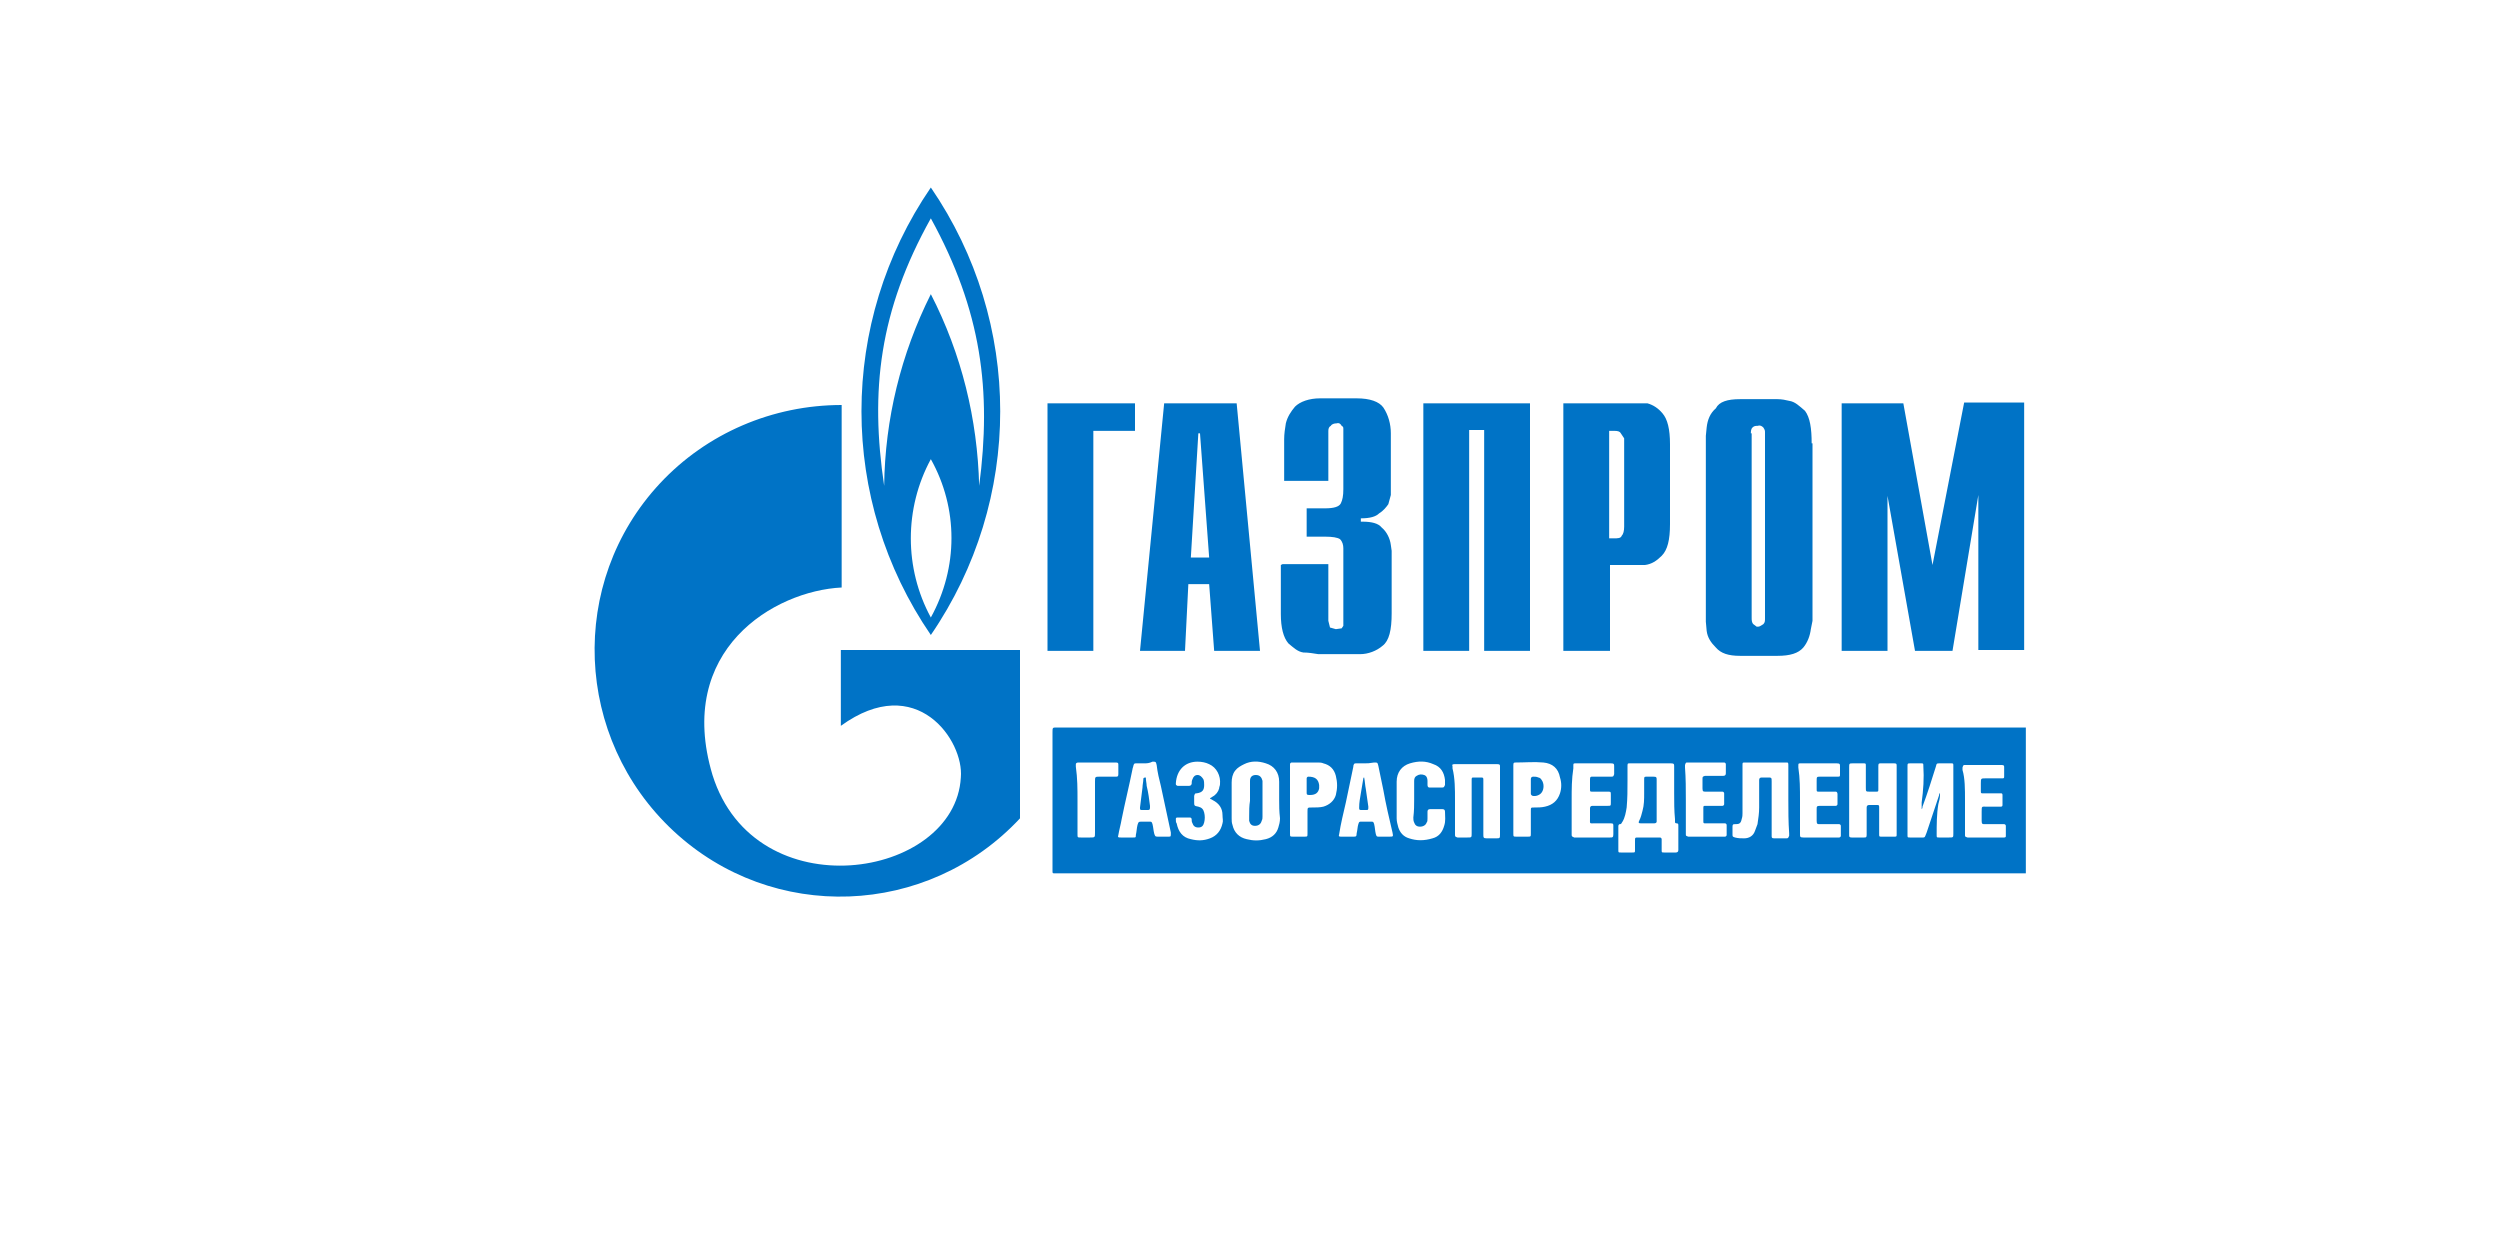 <svg width="170" height="85" viewBox="0 0 170 85" fill="none" xmlns="http://www.w3.org/2000/svg">
<path d="M71.23 44.257V27.427H77.18V29.297H74.347V44.257H71.23ZM77.52 44.257L79.163 27.427H84.093L85.68 44.257H82.563L82.223 39.723H80.807L80.58 44.257H77.52ZM80.977 37.91H82.223L81.6 29.467H81.487L80.977 37.91ZM87.21 38.363H90.327V42.217L90.44 42.67L90.837 42.783L91.233 42.727L91.347 42.557V42.387V37.627V37.4V37.287C91.347 37.06 91.29 36.833 91.12 36.663C90.95 36.55 90.61 36.493 90.1 36.493H88.853V34.567H90.1C90.723 34.567 91.063 34.453 91.177 34.227C91.29 34 91.347 33.717 91.347 33.263V29.24V29.183C91.347 29.07 91.347 29.013 91.233 28.957C91.177 28.843 91.063 28.73 90.893 28.787C90.723 28.787 90.553 28.843 90.497 28.957C90.383 29.013 90.327 29.127 90.327 29.297V32.697H87.323V29.863C87.323 29.523 87.38 29.127 87.437 28.787C87.55 28.333 87.777 27.993 88.06 27.653C88.4 27.313 89.023 27.087 89.76 27.087H92.253C93.16 27.087 93.783 27.313 94.067 27.71C94.407 28.22 94.577 28.843 94.577 29.467V33.66L94.407 34.283C94.293 34.453 94.067 34.737 93.783 34.907C93.557 35.133 93.16 35.247 92.537 35.247V35.473H92.65C93.273 35.473 93.727 35.587 93.953 35.87C94.293 36.153 94.52 36.607 94.577 37.06L94.633 37.457V41.707C94.633 42.84 94.463 43.577 94.01 43.917C93.613 44.257 93.047 44.483 92.48 44.483H89.647C89.307 44.427 88.967 44.37 88.627 44.37C88.23 44.313 87.947 44.03 87.607 43.747C87.267 43.35 87.097 42.67 87.097 41.763V38.42L87.21 38.363ZM96.787 44.257V27.427H104.04V44.257H100.923V29.24H99.903V44.257H96.787ZM106.307 44.257V27.427H111.237C111.52 27.427 111.803 27.427 112.03 27.427C112.427 27.54 112.767 27.767 113.05 28.107C113.39 28.503 113.56 29.183 113.56 30.203V35.643C113.56 36.72 113.39 37.4 112.993 37.797C112.653 38.137 112.313 38.363 111.86 38.42H109.48V44.257H106.363H106.307ZM109.423 36.607H109.763C109.99 36.607 110.217 36.607 110.273 36.437C110.387 36.323 110.443 36.097 110.443 35.813V30.147V29.977V29.807L110.217 29.467C110.16 29.353 110.047 29.297 109.763 29.297H109.423C109.423 29.24 109.423 36.607 109.423 36.607ZM123.25 30.147V42.217L123.137 42.783C123.08 43.237 122.91 43.69 122.627 44.03C122.287 44.427 121.72 44.597 120.87 44.597H118.32C117.527 44.597 117.017 44.427 116.677 44.03C116.337 43.69 116.11 43.35 116.053 42.897L115.997 42.273V30.147V29.637L116.053 29.07C116.11 28.56 116.28 28.107 116.677 27.767C116.903 27.313 117.47 27.143 118.32 27.143H120.87C121.153 27.143 121.437 27.2 121.663 27.257C122.06 27.313 122.343 27.597 122.74 27.937C123.08 28.39 123.193 29.127 123.193 30.147H123.25ZM119.113 29.467V41.99C119.113 42.16 119.113 42.33 119.227 42.443L119.453 42.613H119.567C119.68 42.613 119.793 42.5 119.907 42.443C120.02 42.33 120.02 42.217 120.02 42.047V29.58V29.467V29.41C120.02 29.297 120.02 29.24 119.907 29.07C119.793 28.957 119.68 28.9 119.51 28.957C119.397 28.957 119.283 28.957 119.17 29.07C119.057 29.183 119.057 29.353 119.057 29.523V29.467H119.113ZM125.233 44.257V27.427H129.427L131.41 38.42L133.563 27.37H137.643V44.2H134.527V33.66L132.77 44.257H130.22L128.35 33.717V44.257H125.233ZM57.233 27.54V39.95C52.643 40.177 45.9 44.2 48.45 52.7C51.34 61.937 64.94 59.783 65.337 52.87C65.563 50.377 62.333 45.617 57.177 49.357V44.2H69.36V55.647C63.07 62.39 52.53 62.787 45.787 56.497C39.043 50.207 38.59 39.61 44.88 32.867C48.053 29.467 52.53 27.54 57.233 27.54Z" fill="#0073C6"/>
<path d="M63.297 12.75C57.007 21.93 57.007 34 63.297 43.18C69.587 34 69.587 21.93 63.297 12.75ZM63.297 41.99C61.483 38.647 61.483 34.567 63.297 31.223C65.167 34.567 65.167 38.59 63.297 41.99ZM63.297 20.003C61.257 24.083 60.18 28.503 60.123 33.037C59.16 26.577 59.783 21.137 63.297 14.847C66.753 21.137 67.433 26.577 66.583 33.037C66.47 28.503 65.393 24.083 63.297 20.003Z" fill="#0073C6"/>
<path d="M137.757 59.387C137.643 59.387 137.53 59.387 137.473 59.387C115.657 59.387 93.783 59.387 71.967 59.387C71.91 59.387 71.797 59.387 71.74 59.387C71.57 59.387 71.57 59.387 71.57 59.217C71.57 59.16 71.57 59.103 71.57 59.103C71.57 55.987 71.57 52.927 71.57 49.81C71.57 49.47 71.57 49.47 71.853 49.47C93.727 49.47 115.657 49.47 137.53 49.47C137.587 49.47 137.643 49.47 137.757 49.47C137.757 52.757 137.757 56.043 137.757 59.387ZM113.843 53.947C113.843 53.323 113.843 52.7 113.843 52.133C113.843 51.963 113.843 51.907 113.617 51.907C112.71 51.907 111.747 51.907 110.84 51.907C110.67 51.907 110.67 51.907 110.67 52.133C110.67 52.473 110.67 52.757 110.67 53.097C110.67 53.72 110.67 54.287 110.613 54.91C110.557 55.25 110.5 55.59 110.33 55.873C110.273 55.93 110.273 56.043 110.16 56.043C110.047 56.043 110.047 56.157 110.047 56.213C110.047 56.723 110.047 57.29 110.047 57.8C110.047 57.97 110.047 57.97 110.217 57.97C110.5 57.97 110.727 57.97 111.01 57.97C111.18 57.97 111.18 57.97 111.18 57.8C111.18 57.573 111.18 57.403 111.18 57.177C111.18 56.95 111.18 56.95 111.407 56.95C111.86 56.95 112.313 56.95 112.767 56.95C112.823 56.95 112.823 56.95 112.88 56.95C112.937 56.95 112.993 57.007 112.993 57.063C112.993 57.12 112.993 57.177 112.993 57.233C112.993 57.403 112.993 57.63 112.993 57.8C112.993 57.97 112.993 57.97 113.163 57.97C113.447 57.97 113.673 57.97 113.957 57.97C114.07 57.97 114.127 57.913 114.127 57.8C114.127 57.233 114.127 56.723 114.127 56.157C114.127 56.043 114.127 55.987 114.013 55.987C113.9 55.987 113.9 55.93 113.9 55.873C113.9 55.817 113.9 55.76 113.9 55.703C113.843 55.137 113.843 54.513 113.843 53.947ZM130.673 55.023C130.673 54.967 130.673 54.967 130.673 55.023C130.673 54.853 130.673 54.74 130.673 54.57C130.787 53.72 130.843 52.927 130.787 52.077C130.787 51.907 130.787 51.907 130.617 51.907C130.39 51.907 130.163 51.907 129.937 51.907C129.71 51.907 129.71 51.907 129.71 52.133C129.71 52.19 129.71 52.19 129.71 52.247C129.71 53.72 129.71 55.193 129.71 56.61C129.71 56.667 129.71 56.723 129.71 56.78C129.71 56.95 129.71 56.95 129.88 56.95C130.107 56.95 130.277 56.95 130.503 56.95C130.957 56.95 130.843 57.007 131.013 56.61C131.297 55.76 131.58 54.91 131.863 54.06C131.863 54.003 131.863 53.947 131.92 53.947C131.92 54.003 131.92 54.06 131.92 54.06C131.92 54.287 131.863 54.457 131.807 54.683C131.693 55.363 131.693 56.1 131.693 56.78C131.693 56.95 131.693 56.95 131.863 56.95C132.09 56.95 132.317 56.95 132.543 56.95C132.827 56.95 132.827 56.95 132.827 56.667C132.827 55.25 132.827 53.89 132.827 52.473C132.827 52.36 132.827 52.247 132.827 52.077C132.827 51.907 132.827 51.907 132.657 51.907C132.43 51.907 132.203 51.907 131.92 51.907C131.693 51.907 131.693 51.907 131.637 52.133C131.353 53.04 131.07 53.947 130.73 54.853C130.73 54.91 130.73 54.967 130.673 55.023ZM128.973 54.4C128.973 53.777 128.973 53.097 128.973 52.473C128.973 52.36 128.973 52.19 128.973 52.077C128.973 51.963 128.973 51.907 128.803 51.907C128.52 51.907 128.237 51.907 127.897 51.907C127.783 51.907 127.727 51.907 127.727 52.077C127.727 52.247 127.727 52.36 127.727 52.53C127.727 52.927 127.727 53.323 127.727 53.663C127.727 53.833 127.727 53.833 127.557 53.833C127.443 53.833 127.33 53.833 127.16 53.833C126.877 53.833 126.877 53.833 126.877 53.55C126.877 53.04 126.877 52.587 126.877 52.077C126.877 51.907 126.877 51.907 126.707 51.907C126.48 51.907 126.253 51.907 126.027 51.907C125.743 51.907 125.743 51.907 125.743 52.19C125.743 53.663 125.743 55.193 125.743 56.667C125.743 56.723 125.743 56.78 125.743 56.78C125.743 56.893 125.743 56.95 125.913 56.95C126.197 56.95 126.48 56.95 126.763 56.95C126.877 56.95 126.933 56.95 126.933 56.78C126.933 56.723 126.933 56.667 126.933 56.61C126.933 56.1 126.933 55.59 126.933 55.08C126.933 55.023 126.933 54.967 126.933 54.91C126.933 54.797 126.99 54.74 127.103 54.74C127.273 54.74 127.443 54.74 127.67 54.74C127.783 54.74 127.783 54.797 127.783 54.91C127.783 54.967 127.783 55.08 127.783 55.137C127.783 55.647 127.783 56.213 127.783 56.723C127.783 56.893 127.783 56.893 127.953 56.893C128.237 56.893 128.52 56.893 128.803 56.893C128.973 56.893 128.973 56.893 128.973 56.723C128.973 56.667 128.973 56.61 128.973 56.553C128.973 55.873 128.973 55.137 128.973 54.4ZM98.94 54.4C98.94 55.193 98.94 55.93 98.94 56.723C98.94 56.893 98.94 56.893 99.11 56.95C99.337 56.95 99.563 56.95 99.79 56.95C100.073 56.95 100.073 56.95 100.073 56.667C100.073 55.477 100.073 54.287 100.073 53.153C100.073 53.097 100.073 53.04 100.073 52.983C100.073 52.87 100.13 52.87 100.187 52.87C100.357 52.87 100.583 52.87 100.753 52.87C100.867 52.87 100.867 52.927 100.867 53.04C100.867 53.097 100.867 53.153 100.867 53.21C100.867 54.4 100.867 55.59 100.867 56.723C100.867 56.95 100.867 57.007 101.093 57.007C101.32 57.007 101.547 57.007 101.717 57.007C102 57.007 102 57.007 102 56.723C102 55.25 102 53.72 102 52.247C102 52.19 102 52.19 102 52.133C102 52.02 102 51.963 101.83 51.963C101.773 51.963 101.773 51.963 101.717 51.963C100.81 51.963 99.903 51.963 98.997 51.963C98.94 51.963 98.94 51.963 98.883 51.963C98.77 51.963 98.713 52.02 98.77 52.077C98.77 52.133 98.77 52.19 98.77 52.247C98.94 52.927 98.94 53.663 98.94 54.4ZM121.607 54.4C121.607 53.607 121.607 52.87 121.607 52.077C121.607 51.85 121.607 51.85 121.437 51.85C120.53 51.85 119.567 51.85 118.66 51.85C118.49 51.85 118.49 51.85 118.49 52.02C118.49 52.077 118.49 52.133 118.49 52.19C118.49 53.21 118.49 54.287 118.49 55.307C118.49 55.42 118.49 55.533 118.433 55.703C118.377 55.987 118.263 56.043 118.037 56.043C118.037 56.043 118.037 56.043 117.98 56.043C117.867 56.043 117.81 56.043 117.81 56.213C117.81 56.383 117.81 56.553 117.81 56.723C117.81 56.893 117.81 56.893 117.98 56.95C118.207 57.007 118.377 57.007 118.603 57.007C118.943 57.007 119.227 56.837 119.34 56.497C119.397 56.327 119.453 56.213 119.51 56.043C119.567 55.647 119.623 55.307 119.623 54.91C119.623 54.343 119.623 53.777 119.623 53.21C119.623 53.153 119.623 53.097 119.623 53.04C119.623 52.927 119.68 52.87 119.793 52.87C119.907 52.87 120.077 52.87 120.19 52.87C120.473 52.87 120.473 52.87 120.473 53.153C120.473 54.343 120.473 55.477 120.473 56.667C120.473 56.723 120.473 56.78 120.473 56.837C120.473 56.95 120.473 57.007 120.643 57.007C120.927 57.007 121.21 57.007 121.493 57.007C121.607 57.007 121.607 56.95 121.663 56.837C121.663 56.78 121.663 56.723 121.663 56.667C121.607 55.873 121.607 55.137 121.607 54.4ZM86.983 54.4C86.983 54.003 86.983 53.55 86.983 53.153C86.983 52.53 86.643 52.077 86.077 51.907C85.567 51.737 85.057 51.737 84.603 51.963C84.377 52.077 84.15 52.19 83.98 52.417C83.81 52.643 83.753 52.927 83.753 53.21C83.753 54.003 83.753 54.853 83.753 55.647C83.753 55.817 83.753 55.93 83.81 56.1C83.923 56.61 84.263 56.95 84.773 57.063C85.227 57.177 85.623 57.177 86.077 57.063C86.53 56.95 86.813 56.667 86.927 56.27C86.983 56.1 87.04 55.873 87.04 55.647C86.983 55.137 86.983 54.797 86.983 54.4ZM96.163 54.343C96.163 53.947 96.163 53.493 96.163 53.097C96.163 52.927 96.22 52.813 96.333 52.757C96.503 52.643 96.673 52.643 96.843 52.7C97.013 52.757 97.07 52.927 97.07 53.097C97.07 53.21 97.07 53.267 97.07 53.38C97.07 53.493 97.127 53.55 97.183 53.55C97.467 53.55 97.75 53.55 98.09 53.55C98.203 53.55 98.203 53.493 98.26 53.38C98.26 53.267 98.26 53.153 98.26 53.04C98.203 52.53 97.977 52.133 97.467 51.963C96.957 51.737 96.447 51.737 95.88 51.907C95.313 52.077 94.973 52.53 94.973 53.153C94.973 54.003 94.973 54.797 94.973 55.647C94.973 55.873 95.03 56.043 95.087 56.27C95.2 56.61 95.427 56.893 95.823 57.007C96.333 57.177 96.843 57.177 97.41 57.007C97.863 56.893 98.09 56.553 98.203 56.157C98.317 55.817 98.26 55.533 98.26 55.193C98.26 55.08 98.203 55.023 98.09 55.023C97.807 55.023 97.523 55.023 97.24 55.023C97.127 55.023 97.07 55.08 97.07 55.193C97.07 55.363 97.07 55.477 97.07 55.647C97.07 55.76 97.07 55.873 97.013 55.93C96.957 56.1 96.787 56.213 96.56 56.213C96.333 56.213 96.22 56.1 96.163 55.93C96.107 55.817 96.107 55.703 96.107 55.59C96.163 55.137 96.163 54.74 96.163 54.343ZM92.82 51.907C92.65 51.907 92.48 51.907 92.253 51.907C92.083 51.907 92.083 51.907 92.027 52.077V52.133C91.857 52.927 91.687 53.777 91.517 54.57C91.347 55.307 91.177 55.987 91.063 56.723C91.007 56.893 91.063 56.893 91.233 56.893C91.517 56.893 91.743 56.893 92.027 56.893C92.197 56.893 92.253 56.893 92.253 56.667C92.31 56.44 92.31 56.213 92.367 56.043C92.423 55.873 92.423 55.873 92.593 55.873C92.82 55.873 92.99 55.873 93.217 55.873C93.387 55.873 93.387 55.873 93.443 56.043C93.5 56.27 93.5 56.497 93.557 56.723C93.613 56.893 93.613 56.893 93.783 56.893C94.01 56.893 94.237 56.893 94.463 56.893C94.747 56.893 94.747 56.893 94.69 56.61C94.463 55.647 94.237 54.683 94.067 53.72C93.953 53.153 93.84 52.643 93.727 52.077C93.67 51.85 93.67 51.85 93.443 51.85C93.103 51.907 92.99 51.907 92.82 51.907ZM77.803 51.907C77.633 51.907 77.463 51.907 77.293 51.907C77.123 51.907 77.123 51.907 77.067 52.077C77.067 52.133 77.01 52.247 77.01 52.303C76.783 53.437 76.5 54.57 76.273 55.703C76.217 56.043 76.103 56.44 76.047 56.78C75.99 56.95 76.047 56.95 76.217 56.95C76.5 56.95 76.783 56.95 77.067 56.95C77.237 56.95 77.237 56.95 77.237 56.78C77.293 56.553 77.293 56.327 77.35 56.1C77.407 55.93 77.407 55.873 77.577 55.873C77.747 55.873 77.973 55.873 78.143 55.873C78.313 55.873 78.313 55.873 78.37 56.043C78.427 56.27 78.427 56.44 78.483 56.667C78.54 56.837 78.54 56.893 78.71 56.893C78.937 56.893 79.22 56.893 79.447 56.893C79.617 56.893 79.617 56.893 79.617 56.667V56.61C79.39 55.533 79.163 54.513 78.937 53.437C78.823 52.983 78.71 52.53 78.653 52.02C78.597 51.793 78.597 51.793 78.37 51.793C78.143 51.907 77.973 51.907 77.803 51.907ZM102.907 54.4C102.907 55.137 102.907 55.93 102.907 56.667C102.907 56.893 102.907 56.893 103.133 56.893C103.303 56.893 103.53 56.893 103.7 56.893C103.757 56.893 103.813 56.893 103.87 56.893C104.097 56.893 104.097 56.893 104.097 56.667C104.097 56.61 104.097 56.553 104.097 56.497C104.097 56.043 104.097 55.59 104.097 55.137C104.097 54.91 104.097 54.91 104.323 54.91C104.55 54.91 104.833 54.91 105.06 54.853C105.57 54.74 105.91 54.457 106.08 53.947C106.193 53.607 106.193 53.21 106.08 52.87C105.967 52.247 105.57 51.907 104.947 51.85C104.323 51.793 103.7 51.85 103.077 51.85C102.963 51.85 102.907 51.85 102.907 52.02C102.907 52.077 102.907 52.133 102.907 52.19C102.907 52.927 102.907 53.663 102.907 54.4ZM87.72 54.4C87.72 55.137 87.72 55.93 87.72 56.667C87.72 56.893 87.72 56.893 87.947 56.893C88.173 56.893 88.457 56.893 88.683 56.893C88.91 56.893 88.91 56.893 88.91 56.667C88.91 56.157 88.91 55.703 88.91 55.193C88.91 54.91 88.91 54.91 89.193 54.91C89.477 54.91 89.76 54.91 89.987 54.853C90.383 54.74 90.723 54.457 90.837 54.06C90.95 53.607 90.95 53.21 90.837 52.757C90.723 52.303 90.44 52.02 89.987 51.907C89.873 51.85 89.703 51.85 89.59 51.85C89.023 51.85 88.457 51.85 87.947 51.85C87.89 51.85 87.89 51.85 87.833 51.85C87.777 51.85 87.72 51.907 87.72 51.963C87.72 52.02 87.72 52.077 87.72 52.133C87.72 52.927 87.72 53.663 87.72 54.4ZM114.637 54.4C114.637 54.967 114.637 55.533 114.637 56.043C114.637 56.27 114.637 56.497 114.637 56.723C114.637 56.837 114.637 56.837 114.807 56.893C114.863 56.893 114.863 56.893 114.92 56.893C115.657 56.893 116.45 56.893 117.187 56.893C117.243 56.893 117.3 56.893 117.3 56.893C117.357 56.893 117.413 56.837 117.413 56.78C117.413 56.553 117.413 56.327 117.413 56.1C117.413 56.043 117.357 55.987 117.3 55.987C117.243 55.987 117.187 55.987 117.13 55.987C116.733 55.987 116.393 55.987 115.997 55.987C115.827 55.987 115.827 55.987 115.827 55.817C115.827 55.533 115.827 55.25 115.827 54.967C115.827 54.797 115.827 54.797 115.997 54.797C116.28 54.797 116.563 54.797 116.847 54.797C116.96 54.797 117.017 54.797 117.13 54.797C117.187 54.797 117.243 54.74 117.243 54.683C117.243 54.457 117.243 54.23 117.243 53.947C117.243 53.89 117.187 53.833 117.13 53.833C117.073 53.833 117.017 53.833 116.96 53.833C116.62 53.833 116.337 53.833 115.997 53.833C115.827 53.833 115.77 53.833 115.77 53.607C115.77 53.38 115.77 53.21 115.77 52.983C115.77 52.813 115.77 52.813 115.94 52.757C116.223 52.757 116.507 52.757 116.733 52.757C116.903 52.757 117.017 52.757 117.187 52.757C117.3 52.757 117.357 52.7 117.357 52.587C117.357 52.36 117.357 52.19 117.357 51.963C117.357 51.907 117.3 51.85 117.243 51.85C117.187 51.85 117.13 51.85 117.073 51.85C116.45 51.85 115.77 51.85 115.147 51.85C115.033 51.85 114.863 51.85 114.75 51.85C114.637 51.85 114.637 51.85 114.58 52.02C114.58 52.077 114.58 52.133 114.58 52.19C114.637 52.927 114.637 53.663 114.637 54.4ZM122.4 54.4C122.4 54.683 122.4 55.023 122.4 55.307C122.4 55.76 122.4 56.27 122.4 56.723C122.4 56.893 122.4 56.95 122.627 56.95H122.683C123.42 56.95 124.213 56.95 124.95 56.95C125.007 56.95 125.063 56.95 125.063 56.95C125.12 56.95 125.177 56.893 125.177 56.837C125.177 56.61 125.177 56.383 125.177 56.157C125.177 56.1 125.12 56.043 125.063 56.043C125.007 56.043 124.95 56.043 124.893 56.043C124.497 56.043 124.157 56.043 123.76 56.043C123.59 56.043 123.533 56.043 123.533 55.817C123.533 55.533 123.533 55.25 123.533 55.023C123.533 54.853 123.533 54.797 123.76 54.797C124.043 54.797 124.327 54.797 124.61 54.797C124.667 54.797 124.78 54.797 124.837 54.797C124.893 54.797 124.95 54.74 124.95 54.683C124.95 54.457 124.95 54.23 124.95 54.003C124.95 53.89 124.893 53.833 124.837 53.833C124.78 53.833 124.723 53.833 124.723 53.833C124.383 53.833 124.043 53.833 123.703 53.833C123.533 53.833 123.533 53.833 123.533 53.663C123.533 53.493 123.533 53.267 123.533 53.097C123.533 52.813 123.533 52.813 123.817 52.813C124.213 52.813 124.61 52.813 124.95 52.813C125.12 52.813 125.12 52.813 125.12 52.643C125.12 52.473 125.12 52.303 125.12 52.133C125.12 51.963 125.12 51.907 124.893 51.907C124.553 51.907 124.213 51.907 123.873 51.907C123.42 51.907 122.91 51.907 122.457 51.907C122.287 51.907 122.287 51.907 122.287 52.077C122.287 52.133 122.287 52.133 122.287 52.19C122.4 52.927 122.4 53.663 122.4 54.4ZM133.62 54.4C133.62 55.08 133.62 55.703 133.62 56.383C133.62 56.497 133.62 56.61 133.62 56.78C133.62 56.893 133.62 56.893 133.79 56.95C133.847 56.95 133.847 56.95 133.903 56.95C134.64 56.95 135.433 56.95 136.17 56.95C136.227 56.95 136.283 56.95 136.283 56.95C136.397 56.95 136.397 56.893 136.397 56.837C136.397 56.61 136.397 56.383 136.397 56.157C136.397 56.1 136.34 56.043 136.283 56.043C136.227 56.043 136.17 56.043 136.113 56.043C135.717 56.043 135.377 56.043 134.98 56.043C134.81 56.043 134.753 56.043 134.753 55.817C134.753 55.59 134.753 55.363 134.753 55.193C134.753 54.797 134.753 54.853 135.093 54.853C135.377 54.853 135.717 54.853 136 54.853C136.113 54.853 136.17 54.853 136.17 54.74C136.17 54.513 136.17 54.287 136.17 54.06C136.17 53.947 136.113 53.947 136.057 53.947C136 53.947 135.943 53.947 135.887 53.947C135.547 53.947 135.207 53.947 134.867 53.947C134.697 53.947 134.697 53.947 134.697 53.777C134.697 53.607 134.697 53.437 134.697 53.267C134.697 52.927 134.697 52.927 135.037 52.927C135.377 52.927 135.773 52.927 136.113 52.927C136.283 52.927 136.283 52.927 136.283 52.757C136.283 52.587 136.283 52.36 136.283 52.19C136.283 52.077 136.283 52.02 136.113 52.02C136.057 52.02 136 52.02 135.943 52.02C135.263 52.02 134.583 52.02 133.903 52.02C133.79 52.02 133.733 52.02 133.62 52.02C133.507 52.02 133.507 52.02 133.45 52.19C133.45 52.247 133.45 52.303 133.45 52.36C133.62 52.927 133.62 53.663 133.62 54.4ZM106.873 54.4C106.873 55.137 106.873 55.873 106.873 56.61C106.873 56.667 106.873 56.723 106.873 56.78C106.873 56.893 106.93 56.893 107.043 56.95H107.1C107.893 56.95 108.687 56.95 109.48 56.95C109.65 56.95 109.707 56.95 109.707 56.723C109.707 56.553 109.707 56.327 109.707 56.157C109.707 56.043 109.707 55.987 109.537 55.987C109.48 55.987 109.423 55.987 109.423 55.987C109.083 55.987 108.743 55.987 108.46 55.987C108.063 55.987 108.12 56.043 108.12 55.647C108.12 55.477 108.12 55.25 108.12 55.08C108.12 55.023 108.12 55.023 108.12 54.967C108.12 54.853 108.177 54.797 108.29 54.797C108.347 54.797 108.403 54.797 108.403 54.797C108.687 54.797 109.027 54.797 109.31 54.797C109.537 54.797 109.537 54.797 109.537 54.57C109.537 54.4 109.537 54.23 109.537 54.06C109.537 53.833 109.537 53.833 109.31 53.833C108.97 53.833 108.63 53.833 108.29 53.833C108.12 53.833 108.12 53.833 108.12 53.663C108.12 53.437 108.12 53.21 108.12 52.983C108.12 52.813 108.177 52.813 108.29 52.813C108.347 52.813 108.403 52.813 108.46 52.813C108.8 52.813 109.14 52.813 109.537 52.813C109.707 52.813 109.707 52.813 109.763 52.643C109.763 52.473 109.763 52.303 109.763 52.133C109.763 51.963 109.763 51.907 109.537 51.907C108.97 51.907 108.403 51.907 107.893 51.907C107.667 51.907 107.383 51.907 107.157 51.907C106.987 51.907 106.987 51.907 106.987 52.077C106.987 52.133 106.987 52.19 106.987 52.247C106.873 52.983 106.873 53.663 106.873 54.4ZM82.28 54.287C82.337 54.23 82.393 54.23 82.45 54.173C82.677 54.06 82.847 53.833 82.903 53.607C82.903 53.493 82.96 53.437 82.96 53.323C83.017 52.757 82.733 52.19 82.223 51.963C81.997 51.85 81.713 51.793 81.43 51.793C80.58 51.793 80.013 52.36 79.957 53.267C79.957 53.38 79.957 53.38 80.07 53.437C80.353 53.437 80.637 53.437 80.863 53.437C80.977 53.437 80.977 53.38 81.033 53.323C81.033 53.21 81.033 53.097 81.09 52.983C81.147 52.813 81.26 52.7 81.43 52.7C81.6 52.7 81.713 52.813 81.827 52.983C81.883 53.097 81.883 53.267 81.883 53.38C81.883 53.72 81.77 53.89 81.373 53.947C81.26 53.947 81.26 53.947 81.203 54.117C81.203 54.23 81.203 54.4 81.203 54.513C81.203 54.797 81.203 54.797 81.487 54.853C81.713 54.91 81.827 55.023 81.883 55.25C81.94 55.477 81.94 55.703 81.883 55.93C81.827 56.157 81.713 56.27 81.487 56.27C81.26 56.27 81.147 56.157 81.09 55.987C81.033 55.873 81.033 55.817 81.033 55.703C81.033 55.647 80.977 55.59 80.92 55.59C80.637 55.59 80.353 55.59 80.07 55.59C79.957 55.59 79.957 55.647 79.957 55.703C79.957 55.817 79.957 55.93 80.013 55.987C80.127 56.553 80.41 56.95 80.977 57.063C81.43 57.177 81.827 57.177 82.28 57.007C82.733 56.837 83.017 56.497 83.13 55.987C83.187 55.817 83.13 55.647 83.13 55.42C83.13 54.967 82.903 54.627 82.45 54.4C82.393 54.343 82.28 54.343 82.28 54.287ZM73.27 54.4C73.27 55.08 73.27 55.817 73.27 56.497C73.27 56.553 73.27 56.61 73.27 56.723C73.27 56.95 73.27 56.95 73.497 56.95C73.723 56.95 73.95 56.95 74.12 56.95C74.46 56.95 74.46 56.95 74.46 56.61C74.46 55.477 74.46 54.287 74.46 53.153C74.46 52.813 74.46 52.813 74.8 52.813C75.14 52.813 75.48 52.813 75.763 52.813C75.82 52.813 75.877 52.813 75.877 52.813C75.99 52.813 76.047 52.813 76.047 52.643C76.047 52.417 76.047 52.247 76.047 52.02C76.047 51.907 76.047 51.85 75.877 51.85C75.82 51.85 75.82 51.85 75.763 51.85C74.97 51.85 74.233 51.85 73.44 51.85C73.383 51.85 73.383 51.85 73.327 51.85C73.213 51.85 73.157 51.907 73.157 51.963C73.157 52.02 73.157 52.077 73.157 52.133C73.27 52.927 73.27 53.663 73.27 54.4ZM112.653 53.04C112.653 52.87 112.653 52.813 112.427 52.813C112.313 52.813 112.143 52.813 112.03 52.813C111.803 52.813 111.803 52.813 111.803 53.04C111.803 53.323 111.803 53.663 111.803 53.947C111.803 54.343 111.803 54.74 111.69 55.137C111.633 55.363 111.577 55.59 111.463 55.817C111.407 55.93 111.407 55.987 111.577 55.987C111.86 55.987 112.2 55.987 112.483 55.987C112.597 55.987 112.653 55.93 112.653 55.873C112.653 55.817 112.653 55.76 112.653 55.703C112.653 55.25 112.653 54.853 112.653 54.4C112.653 53.947 112.653 53.493 112.653 53.04ZM84.943 55.533C84.943 55.647 84.943 55.703 84.943 55.817C85 56.043 85.113 56.157 85.34 56.157C85.567 56.157 85.737 56.043 85.793 55.817C85.85 55.703 85.85 55.647 85.85 55.533C85.85 54.797 85.85 54.06 85.85 53.323C85.85 53.267 85.85 53.153 85.85 53.097C85.793 52.87 85.68 52.7 85.397 52.7C85.17 52.7 85 52.813 85 53.097C85 53.153 85 53.21 85 53.323C85 53.72 85 54.06 85 54.457C84.943 54.797 84.943 55.137 84.943 55.533ZM92.707 52.927C92.65 53.267 92.593 53.607 92.537 53.947C92.48 54.287 92.423 54.57 92.423 54.91C92.423 55.023 92.423 55.08 92.537 55.08C92.65 55.08 92.763 55.08 92.877 55.08C93.047 55.08 93.047 55.08 93.047 54.853C92.99 54.457 92.933 54.06 92.877 53.663C92.82 53.38 92.82 53.153 92.763 52.87C92.707 52.87 92.707 52.927 92.707 52.927ZM77.747 52.983C77.747 53.153 77.69 53.38 77.69 53.55C77.633 54.003 77.577 54.457 77.52 54.91C77.52 55.08 77.52 55.08 77.69 55.08C77.803 55.08 77.917 55.08 78.03 55.08C78.143 55.08 78.2 55.08 78.2 54.91C78.2 54.853 78.2 54.853 78.2 54.797C78.143 54.343 78.087 53.89 77.973 53.437C77.973 53.267 77.917 53.097 77.917 52.87C77.747 52.87 77.747 52.927 77.747 52.983ZM104.097 53.437C104.097 53.607 104.097 53.777 104.097 53.947C104.097 54.003 104.097 54.06 104.21 54.117C104.437 54.173 104.72 54.06 104.833 53.89C105.003 53.663 105.003 53.267 104.833 53.04C104.777 52.927 104.663 52.87 104.607 52.87C104.493 52.813 104.38 52.813 104.267 52.813C104.153 52.813 104.097 52.87 104.097 52.983C104.097 53.097 104.097 53.267 104.097 53.437ZM89.703 53.607C89.703 53.55 89.703 53.437 89.703 53.38C89.647 52.983 89.42 52.813 88.967 52.813C88.91 52.813 88.853 52.87 88.853 52.927C88.853 52.983 88.853 53.04 88.853 53.097C88.853 53.38 88.853 53.663 88.853 53.89C88.853 54.003 88.853 54.06 89.023 54.06H89.08C89.477 54.06 89.647 53.89 89.703 53.607Z" fill="#0073C6"/>
</svg>
